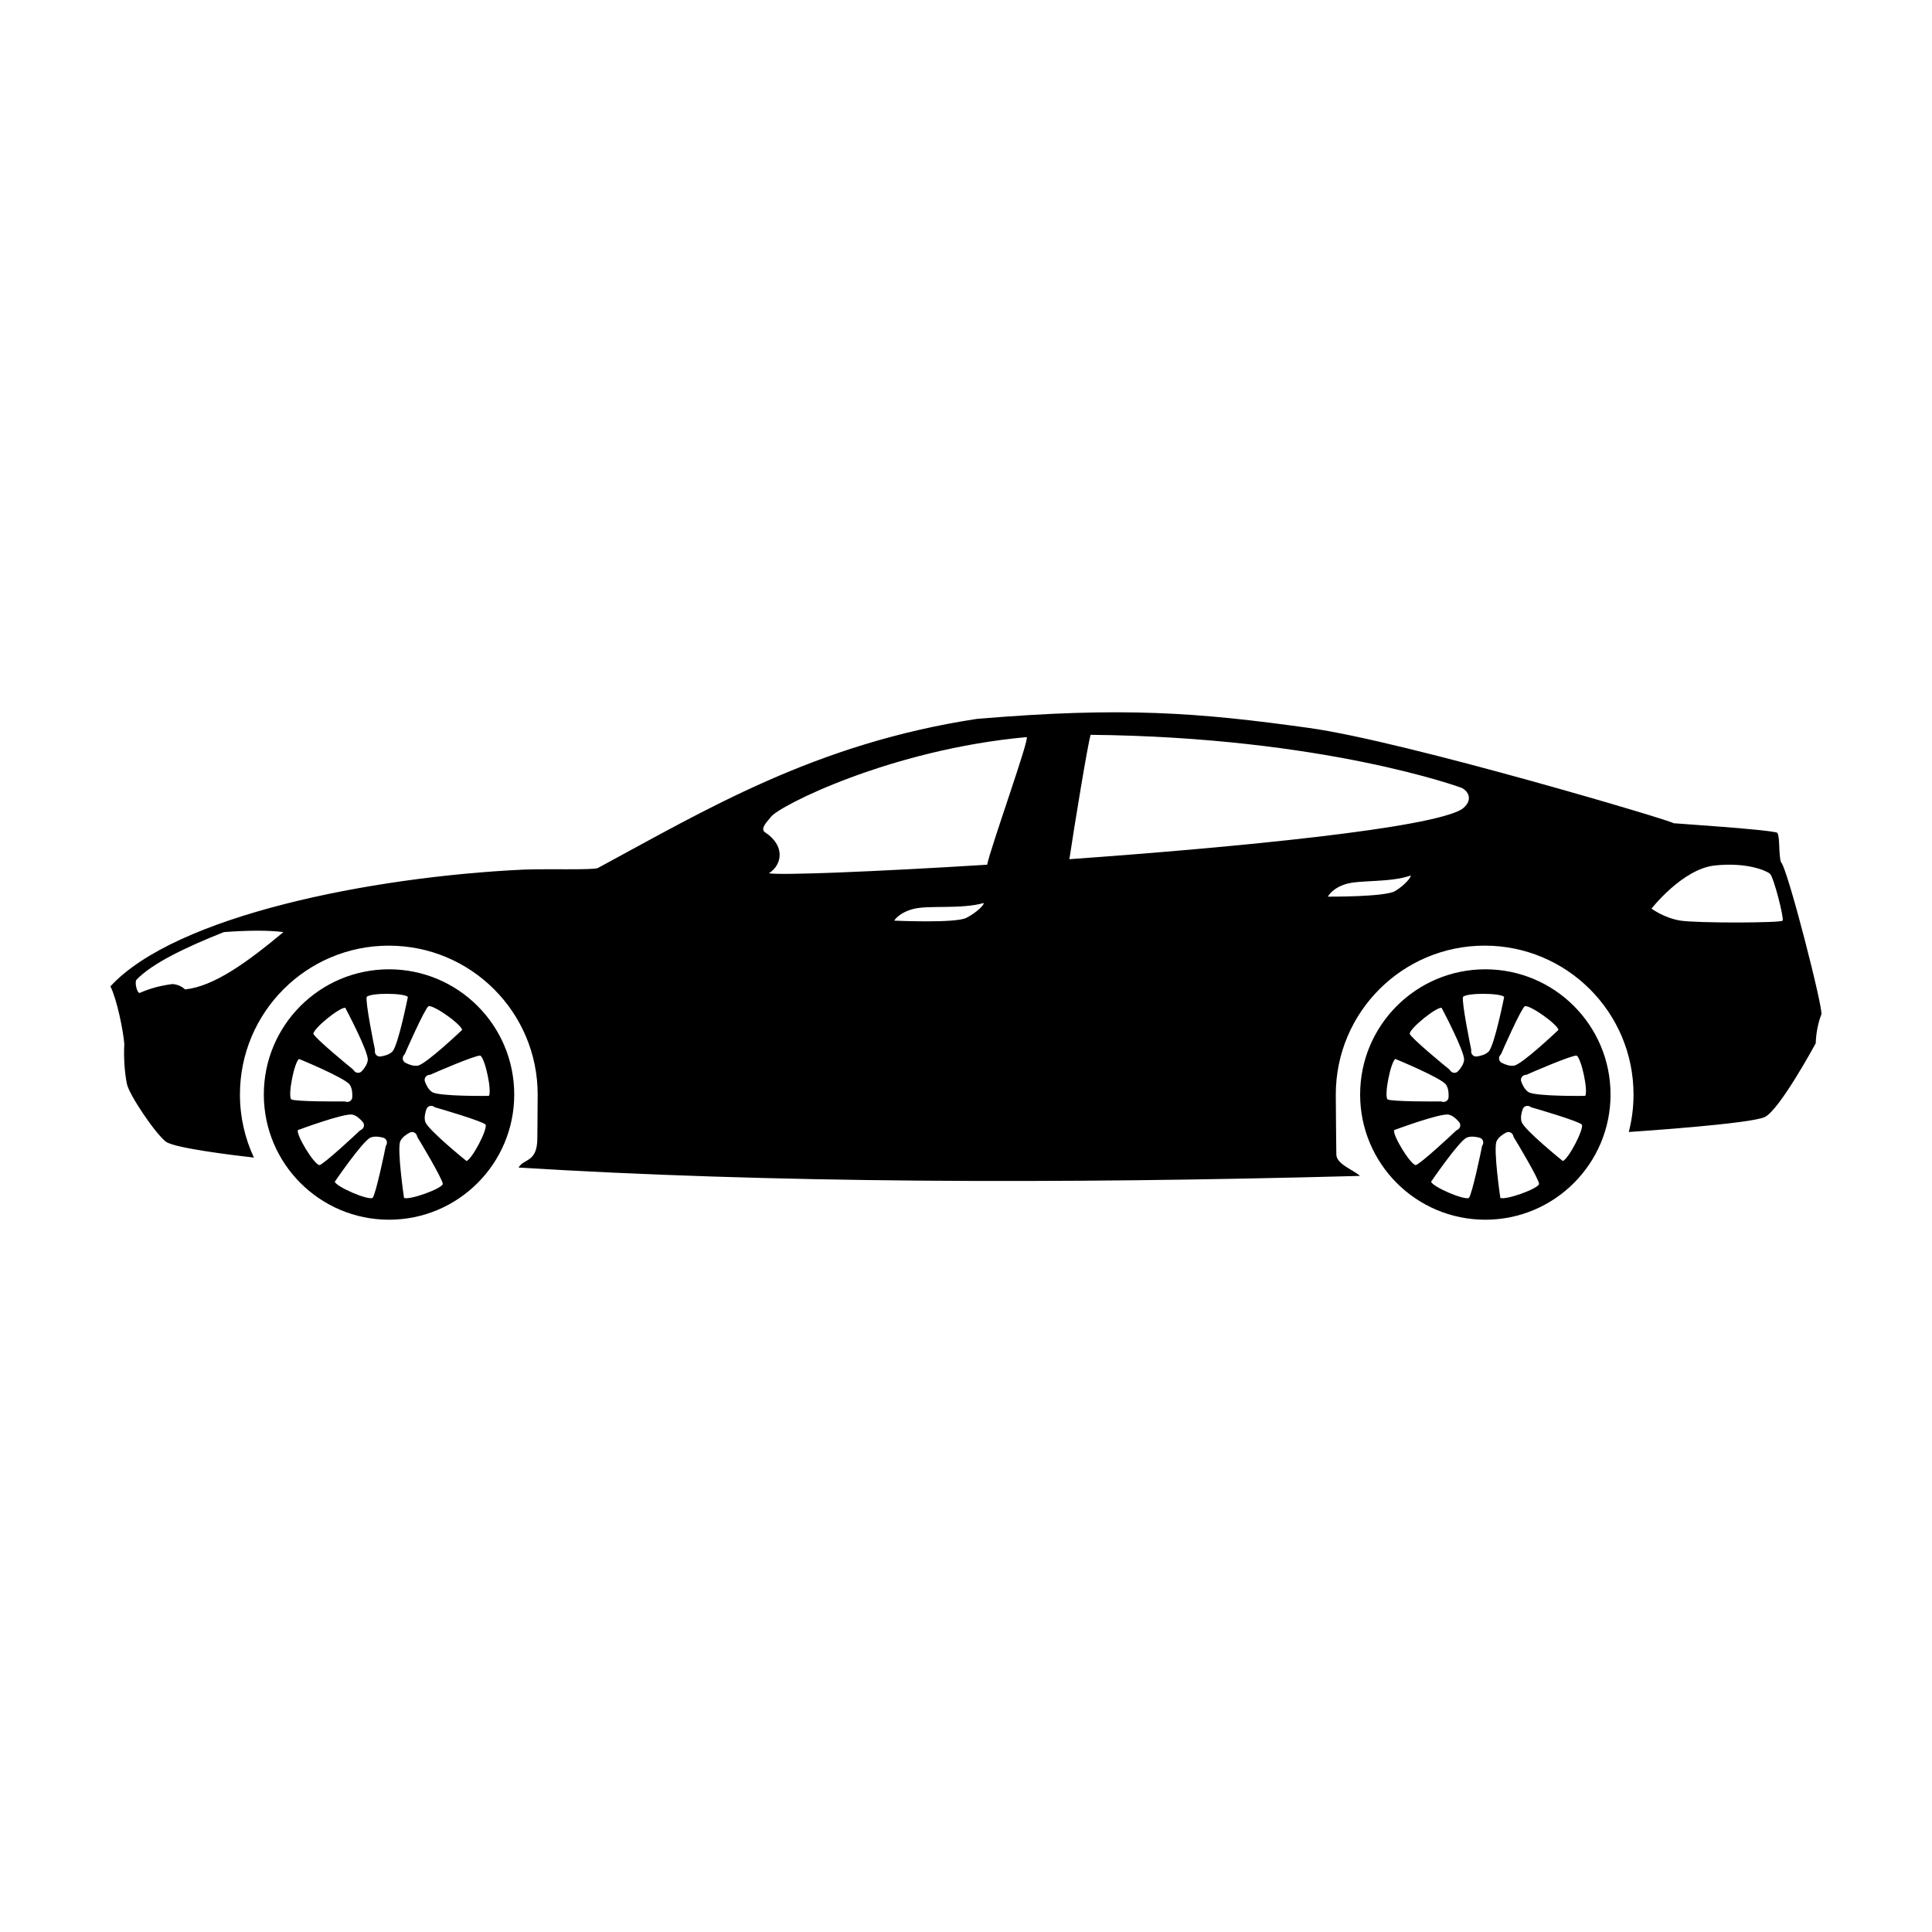 <?xml version="1.0" encoding="UTF-8"?>
<!-- Uploaded to: SVG Repo, www.svgrepo.com, Generator: SVG Repo Mixer Tools -->
<svg fill="#000000" width="800px" height="800px" version="1.1" viewBox="144 144 512 512" xmlns="http://www.w3.org/2000/svg">
 <path d="m626.66 412.88c-0.883 2.301-1.371 4.852-1.473 7.598 0 0-9.559 17.695-13.527 19.559-3.785 1.773-33.262 3.773-36.016 3.953 0.82-3.176 1.258-6.504 1.258-9.934 0-21.789-17.652-39.453-39.453-39.453-21.789 0-39.449 17.66-39.449 39.453 0 4.629 0.117 12.637 0.141 15.887 0.02 2.606 4.574 4.082 6.266 5.684-81.199 2.191-156.57 1.883-222.98-2.215 1.379-2.445 4.973-1.266 4.973-7.777 0-1.754 0.09-7.547 0.09-11.574 0-21.789-17.652-39.453-39.453-39.453-21.789 0-39.449 17.66-39.449 39.453 0 5.977 1.328 11.637 3.703 16.711-5.402-0.613-21.055-2.508-23.32-4.211-2.746-2.062-9.754-12.398-10.344-15.34s-0.883-6.914-0.684-10.586c-0.293-3.578-1.961-11.812-3.68-15.246 17.305-18.727 68.965-29.02 109.5-30.934 6.766-0.246 17.91 0.145 19.625-0.395 28.797-15.539 57.68-33.008 100.48-39.543 38.723-3.269 58.789-1.676 88 2.394 25.387 3.481 98.762 25.34 96.555 25.242-0.059-0.004-0.098-0.004-0.117-0.004 0.613 0.086 25.988 1.719 27.715 2.555 0.734 1.371 0.293 5.535 0.934 7.742 1.688 1.266 11.535 39.938 10.707 40.434zm-199.26-41.184c45.68-3.269 95.543-8.207 103.98-13.227 3.039-2.207 1.961-4.707-0.051-5.688 0 0-36.273-13.43-98.305-14.047-0.816 2.805-4.246 23.758-5.625 32.961zm-80.66-7.129c5.406 3.535 4.594 8.59 1.031 10.863 3.043 0.555 27.578-0.387 57.832-2.273 0.871-4.453 11.461-33.906 10.461-33.816-36.051 3.258-65.836 18.309-67.801 21.191-0.516 0.766-3.051 3.031-1.523 4.035zm-165.71 42.57c2.644-1.176 5.535-1.961 8.676-2.352 1.324 0.098 2.449 0.59 3.336 1.422 7.648-0.785 16.418-7.152 26.078-15.195-4.312-0.539-9.754-0.441-15.785 0-10.488 4.168-19.113 8.383-23.184 12.645-0.496 0.547 0.094 3.531 0.879 3.481zm432-31.613c-0.961-0.785-6.137-3.09-14.652-2.156-8.516 0.934-16.711 11.422-16.711 11.422s3.34 2.5 7.691 3.184c4.348 0.684 26.648 0.637 27.059 0 0.41-0.633-2.379-11.664-3.387-12.449zm-212.96 11.727c2.926-1.48 4.914-3.656 4.594-3.934-6.004 1.676-14.391 0.543-18.418 1.516-4.031 0.973-5.273 3.144-5.273 3.144-0.004-0.004 16.168 0.754 19.098-0.727zm113.64-7.109c2.664-1.594 4.414-3.848 4.102-4.109-5.531 1.914-13.41 1.113-17.129 2.242s-4.777 3.344-4.777 3.344 15.141 0.113 17.805-1.477zm23.918 87.094c-18.332 0-33.18-14.852-33.18-33.18 0-18.332 14.852-33.18 33.18-33.18 18.332 0 33.18 14.852 33.18 33.18 0 18.324-14.852 33.18-33.18 33.18zm-5.914-59.047c-0.43 1.176 1.98 13.164 2.141 13.789 0.035 0.152 0.039 0.348 0.02 0.559-0.07 0.848 0.648 1.559 1.492 1.438 1.059-0.145 2.332-0.492 3.129-1.289 1.559-1.559 4.125-14.5 4.125-14.5-1.074-1.07-9.926-1.102-10.906 0.004zm30.105 15.559c-1.238-0.176-12.461 4.684-13.039 4.973-0.137 0.07-0.332 0.109-0.543 0.141-0.84 0.105-1.387 0.957-1.094 1.758 0.363 1.004 0.969 2.176 1.914 2.793 1.848 1.199 15.043 1.008 15.043 1.008 0.816-1.277-0.996-9.941-2.281-10.672zm1.402 18.285c-0.84-0.926-12.574-4.363-13.203-4.516-0.152-0.035-0.328-0.125-0.508-0.242-0.715-0.457-1.676-0.145-1.965 0.648-0.363 1.004-0.648 2.293-0.312 3.371 0.656 2.102 10.922 10.387 10.922 10.387 1.441-0.441 5.586-8.266 5.066-9.648zm-15.125-31.387c-1.027 0.711-5.969 11.895-6.207 12.5-0.055 0.145-0.168 0.309-0.309 0.469-0.543 0.648-0.367 1.641 0.387 2.035 0.945 0.488 2.188 0.941 3.301 0.75 2.172-0.371 11.734-9.465 11.734-9.465-0.258-1.492-7.473-6.625-8.906-6.289zm-14.828 50.82c0.855-0.91 3.344-12.883 3.445-13.523 0.023-0.152 0.102-0.332 0.203-0.523 0.398-0.75 0.016-1.684-0.805-1.91-1.027-0.277-2.336-0.465-3.379-0.039-2.047 0.82-9.488 11.715-9.488 11.715 0.559 1.402 8.688 4.91 10.023 4.281zm18.617-3.672c0.012-1.25-6.281-11.734-6.644-12.273-0.086-0.125-0.156-0.312-0.211-0.52-0.215-0.82-1.133-1.25-1.891-0.855-0.945 0.492-2.031 1.246-2.516 2.262-0.941 1.988 0.977 15.043 0.977 15.043 1.379 0.648 9.73-2.289 10.285-3.656zm-40.195-22.457c1.066 0.645 13.297 0.578 13.945 0.551 0.156-0.012 0.348 0.023 0.555 0.086 0.816 0.23 1.652-0.336 1.699-1.188 0.059-1.062-0.035-2.383-0.664-3.316-1.23-1.828-13.438-6.832-13.438-6.832-1.262 0.84-2.992 9.527-2.098 10.699zm5.891-17.371c0.406 1.18 9.855 8.949 10.375 9.336 0.125 0.09 0.25 0.242 0.371 0.418 0.48 0.699 1.484 0.797 2.066 0.172 0.727-0.781 1.496-1.855 1.605-2.977 0.223-2.191-5.965-13.844-5.965-13.844-1.508-0.148-8.387 5.426-8.453 6.894zm1.586 34.809c1.223-0.25 10.16-8.594 10.617-9.059 0.105-0.109 0.273-0.215 0.465-0.312 0.754-0.383 0.984-1.371 0.441-2.023-0.68-0.82-1.641-1.727-2.742-1.984-2.141-0.508-14.504 4.102-14.504 4.102-0.348 1.465 4.273 9.02 5.723 9.277zm-272.07 14.461c-18.332 0-33.18-14.852-33.18-33.18 0-18.332 14.852-33.18 33.18-33.18s33.18 14.852 33.18 33.18c0 18.324-14.848 33.18-33.18 33.18zm-5.91-59.047c-0.43 1.176 1.98 13.164 2.141 13.789 0.035 0.152 0.039 0.348 0.02 0.559-0.07 0.848 0.648 1.559 1.492 1.438 1.059-0.145 2.332-0.492 3.129-1.289 1.559-1.559 4.125-14.5 4.125-14.5-1.074-1.07-9.93-1.102-10.906 0.004zm30.102 15.559c-1.238-0.176-12.461 4.684-13.039 4.973-0.137 0.07-0.332 0.109-0.543 0.141-0.84 0.105-1.387 0.957-1.094 1.758 0.363 1.004 0.969 2.176 1.914 2.793 1.848 1.199 15.043 1.008 15.043 1.008 0.824-1.277-0.996-9.941-2.281-10.672zm1.402 18.285c-0.84-0.926-12.574-4.363-13.203-4.516-0.152-0.035-0.328-0.125-0.508-0.242-0.715-0.457-1.676-0.145-1.965 0.648-0.363 1.004-0.648 2.293-0.312 3.371 0.656 2.102 10.922 10.387 10.922 10.387 1.441-0.441 5.59-8.266 5.066-9.648zm-15.125-31.387c-1.027 0.711-5.969 11.895-6.207 12.5-0.055 0.145-0.168 0.309-0.309 0.469-0.543 0.648-0.367 1.641 0.387 2.035 0.945 0.488 2.188 0.941 3.301 0.75 2.172-0.371 11.734-9.465 11.734-9.465-0.258-1.492-7.473-6.625-8.906-6.289zm-14.828 50.82c0.855-0.91 3.344-12.883 3.445-13.523 0.023-0.152 0.102-0.332 0.203-0.523 0.398-0.75 0.016-1.684-0.805-1.91-1.027-0.277-2.336-0.465-3.379-0.039-2.047 0.82-9.488 11.715-9.488 11.715 0.559 1.402 8.688 4.91 10.023 4.281zm18.617-3.672c0.012-1.25-6.281-11.734-6.644-12.273-0.086-0.125-0.156-0.312-0.211-0.52-0.215-0.82-1.133-1.25-1.891-0.855-0.945 0.492-2.031 1.246-2.516 2.262-0.941 1.988 0.977 15.043 0.977 15.043 1.375 0.648 9.73-2.289 10.285-3.656zm-40.195-22.457c1.066 0.645 13.297 0.578 13.945 0.551 0.156-0.012 0.348 0.023 0.555 0.086 0.816 0.23 1.652-0.336 1.699-1.188 0.059-1.062-0.035-2.383-0.664-3.316-1.23-1.828-13.438-6.832-13.438-6.832-1.262 0.84-2.996 9.527-2.098 10.699zm5.891-17.371c0.406 1.18 9.855 8.949 10.375 9.336 0.125 0.09 0.25 0.242 0.371 0.418 0.48 0.699 1.484 0.797 2.066 0.172 0.727-0.781 1.496-1.855 1.605-2.977 0.223-2.191-5.965-13.844-5.965-13.844-1.508-0.148-8.391 5.426-8.453 6.894zm1.59 34.809c1.223-0.25 10.16-8.594 10.617-9.059 0.105-0.109 0.273-0.215 0.465-0.312 0.754-0.383 0.984-1.371 0.441-2.023-0.68-0.82-1.641-1.727-2.742-1.984-2.141-0.508-14.504 4.102-14.504 4.102-0.352 1.465 4.269 9.02 5.723 9.277z"/>
</svg>